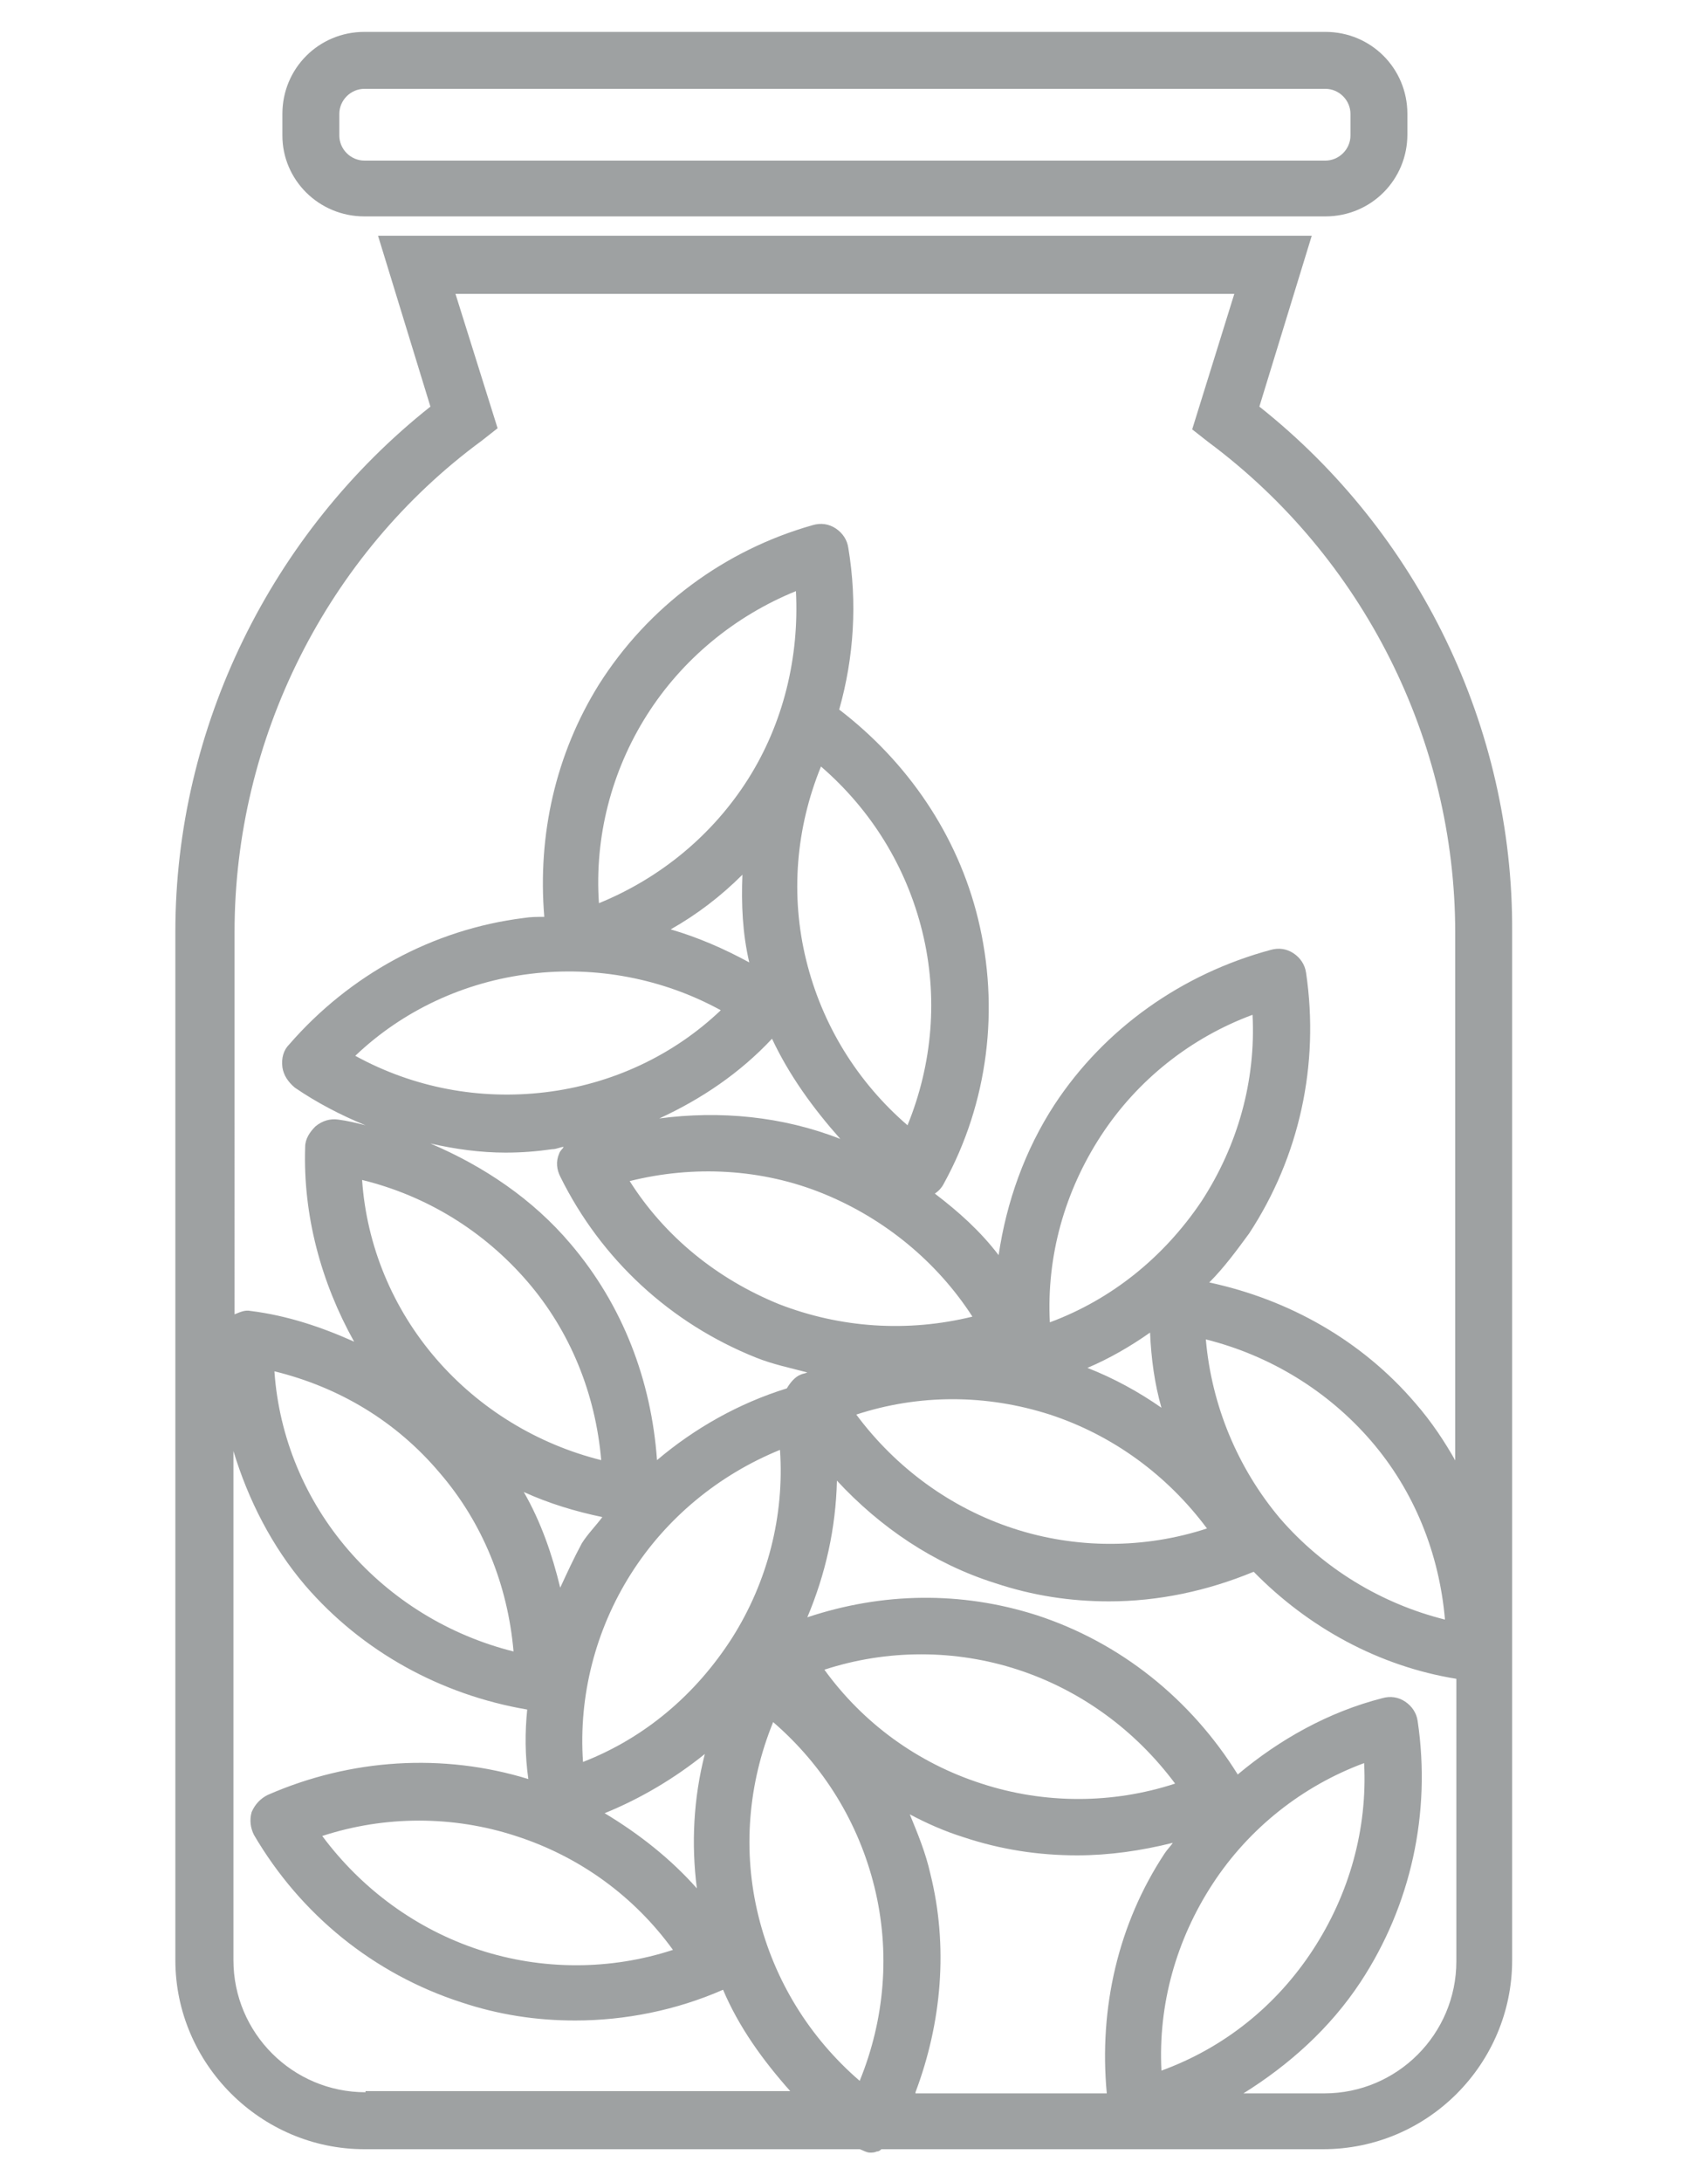 <?xml version="1.0" encoding="utf-8"?>
<!-- Generator: Adobe Illustrator 24.2.1, SVG Export Plug-In . SVG Version: 6.00 Build 0)  -->
<svg version="1.1" id="Ebene_1" xmlns="http://www.w3.org/2000/svg" xmlns:xlink="http://www.w3.org/1999/xlink" x="0px" y="0px"
	 viewBox="0 0 150 191.6" style="enable-background:new 0 0 150 191.6;" xml:space="preserve">
<style type="text/css">
	.st0{fill:#9EA1A2;}
</style>
<g>
	<path class="st0" d="M110.6,35.7l4.6-15h-82l4.6,15c-14,11.1-22.4,28.2-22.4,46.1v90.3c0,9.1,7.5,16.6,16.6,16.6h43.5
		c0.3,0.1,0.6,0.3,0.9,0.3c0.2,0,0.4,0,0.6-0.1c0.2,0,0.3-0.1,0.4-0.2h38.8c9.2,0,16.6-7.5,16.6-16.6V81.8
		C132.9,63.9,124.6,46.8,110.6,35.7z M32.1,183.7c-6.4,0-11.6-5.2-11.6-11.6v-44.7c1.3,4.3,3.4,8.4,6.3,11.8h0
		c5,5.8,11.9,9.6,19.5,10.9c-0.2,2-0.2,4,0.1,6.1c-7.5-2.3-15.6-1.8-22.9,1.4c-0.6,0.3-1.1,0.8-1.4,1.5c-0.2,0.7-0.1,1.4,0.2,2
		c4.1,7,10.5,12.2,18.2,14.7c3.3,1.1,6.6,1.6,10,1.6c4.4,0,8.9-0.9,13-2.7c1.4,3.3,3.5,6.2,5.9,8.9H32.1z M92.2,116.1
		c-0.3-5.8,1.3-11.5,4.5-16.4c3.2-4.9,7.9-8.6,13.3-10.6c0.3,5.8-1.3,11.5-4.5,16.4C102.2,110.4,97.6,114.1,92.2,116.1z M102,123.6
		c-2-1.4-4.2-2.6-6.5-3.5c1.9-0.8,3.8-1.9,5.5-3.1C101.1,119.3,101.4,121.5,102,123.6z M92.2,124.2c5.5,1.8,10.3,5.3,13.8,10
		c-5.5,1.8-11.5,1.8-17,0c-5.5-1.8-10.3-5.3-13.8-10C80.7,122.4,86.6,122.4,92.2,124.2z M105.9,117.6c5.6,1.4,10.7,4.5,14.5,8.9
		c3.8,4.4,6,9.9,6.5,15.7c-5.6-1.4-10.7-4.5-14.5-8.9C108.7,128.9,106.4,123.4,105.9,117.6z M68.4,114.5c-5.4-2.2-10-5.9-13.1-10.8
		c5.6-1.4,11.6-1.1,17,1.1c5.4,2.2,10,6,13.1,10.8C79.7,117,73.8,116.6,68.4,114.5z M79.7,98.8c-4.4-3.8-7.5-8.8-8.9-14.5
		c-1.4-5.7-0.9-11.6,1.3-17c4.4,3.8,7.5,8.8,8.9,14.5C82.4,87.5,81.9,93.4,79.7,98.8z M73.8,100c-5.1-2-10.6-2.5-15.9-1.8
		c3.7-1.7,7.1-4,9.9-7C69.3,94.4,71.4,97.3,73.8,100z M65.8,84.5c-2.2-1.2-4.5-2.2-6.9-2.9c2.3-1.3,4.4-2.9,6.3-4.8
		C65.1,79.4,65.2,81.9,65.8,84.5z M65.7,68.4c-3.1,4.9-7.7,8.7-13.1,10.9c-0.4-5.8,1.1-11.6,4.2-16.5c3.1-4.9,7.7-8.7,13.1-10.9
		C70.2,57.7,68.8,63.5,65.7,68.4z M63.3,88.7c-4.2,4-9.6,6.5-15.4,7.2h0c-5.8,0.7-11.6-0.4-16.7-3.2c4.2-4,9.6-6.5,15.4-7.2
		C52.3,84.8,58.2,85.9,63.3,88.7z M44.4,101.2c1.4,0,2.7-0.1,4.1-0.3c0.4,0,0.7-0.2,1-0.2c-0.1,0.2-0.3,0.3-0.4,0.6
		c-0.3,0.7-0.2,1.4,0.1,2c3.6,7.3,9.7,12.9,17.2,15.9c1.5,0.6,3,0.9,4.5,1.3c-0.2,0.1-0.4,0.1-0.6,0.2c-0.5,0.2-0.9,0.7-1.2,1.2
		c-4.2,1.3-8.1,3.5-11.4,6.3c-0.5-7-3-13.6-7.6-19c-3.3-3.9-7.6-6.8-12.3-8.8C40,100.9,42.2,101.2,44.4,101.2z M61.2,165.8
		c-2.3-2.6-5.1-4.8-8.1-6.6c3.2-1.3,6.2-3.1,8.8-5.2C60.9,157.9,60.7,161.9,61.2,165.8z M59.1,171.2c-5.5,1.8-11.5,1.8-17,0
		c-5.5-1.8-10.3-5.3-13.8-10c5.5-1.8,11.5-1.8,17,0C50.9,163,55.7,166.5,59.1,171.2z M51.2,154.7c-0.4-5.8,1.1-11.6,4.2-16.5
		c3.1-4.9,7.7-8.7,13.1-10.9c0.4,5.8-1.1,11.6-4.2,16.5C61.1,148.8,56.6,152.6,51.2,154.7z M49.2,139.4c-0.7-2.9-1.7-5.8-3.2-8.4
		c2.2,1,4.5,1.7,6.9,2.2c-0.6,0.8-1.3,1.5-1.8,2.3C50.4,136.8,49.8,138.1,49.2,139.4z M46.3,112.5c3.8,4.4,6,9.9,6.5,15.7
		c-5.6-1.4-10.7-4.5-14.5-8.9c-3.8-4.4-6.1-9.9-6.5-15.7C37.5,105,42.5,108.1,46.3,112.5z M38.6,129.3c3.8,4.4,6,9.9,6.5,15.7
		c-5.6-1.4-10.7-4.5-14.5-8.9c-3.8-4.4-6.1-9.9-6.5-15.7C29.8,121.8,34.8,124.8,38.6,129.3z M75.5,182.7c-4.4-3.8-7.5-8.8-8.9-14.5
		c-1.4-5.7-0.9-11.6,1.3-17c4.4,3.8,7.5,8.8,8.9,14.5C78.2,171.4,77.7,177.3,75.5,182.7z M72.4,146.6c5.5-1.8,11.5-1.8,17,0
		c5.5,1.8,10.3,5.3,13.8,10c-5.5,1.8-11.5,1.8-17,0C80.6,154.8,75.8,151.3,72.4,146.6z M80.4,183.7c2.3-6.1,2.9-12.8,1.3-19.2
		c-0.4-1.8-1.1-3.5-1.8-5.2c1.5,0.8,3.1,1.5,4.7,2c3.3,1.1,6.6,1.6,10,1.6c2.8,0,5.6-0.4,8.4-1.1c-0.2,0.3-0.5,0.6-0.7,0.9
		c-4.1,6.2-5.8,13.6-5.1,21.1H80.4z M106.5,165.4c3.2-4.9,7.9-8.6,13.3-10.6c0.3,5.8-1.3,11.5-4.5,16.4c-3.2,4.9-7.8,8.6-13.3,10.6
		C101.7,176,103.3,170.3,106.5,165.4z M127.9,172.2c0,6.4-5.2,11.6-11.6,11.6h-7.1c4-2.5,7.6-5.7,10.3-9.8c4.4-6.7,6.2-14.8,5-22.9
		c-0.1-0.7-0.5-1.3-1.1-1.7c-0.6-0.4-1.3-0.5-2-0.3c-4.7,1.2-9,3.6-12.7,6.7c-4.1-6.6-10.3-11.6-17.7-14c-6.6-2.1-13.5-2-20.1,0.2
		c1.6-3.8,2.5-7.8,2.6-12c3.8,4.1,8.5,7.3,13.9,9c3.3,1.1,6.6,1.6,10,1.6c4.3,0,8.6-0.9,12.7-2.6c4.8,4.9,11,8.3,17.8,9.4V172.2z
		 M127.9,128.4c-1-1.8-2.2-3.6-3.6-5.2c-4.7-5.5-11.1-9.1-18.1-10.6c1.3-1.3,2.4-2.8,3.5-4.3c4.4-6.7,6.2-14.8,5-22.9
		c-0.1-0.7-0.5-1.3-1.1-1.7c-0.6-0.4-1.3-0.5-2-0.3c-7.8,2.1-14.6,6.9-19,13.6c-2.6,4-4.2,8.5-4.9,13.2c-1.6-2.1-3.5-3.8-5.6-5.4
		c0.3-0.2,0.6-0.5,0.8-0.9c3.9-7.1,4.9-15.4,3-23.2c-1.8-7.4-6.2-13.8-12.2-18.4c1.3-4.6,1.6-9.4,0.8-14.2c-0.1-0.7-0.5-1.3-1.1-1.7
		c-0.6-0.4-1.3-0.5-2-0.3c-7.8,2.2-14.5,7.2-18.8,14c-3.8,6.1-5.4,13.2-4.8,20.4c-0.6,0-1.2,0-1.8,0.1c-8,1-15.3,5-20.6,11.1
		c-0.5,0.5-0.7,1.2-0.6,2c0.1,0.7,0.5,1.3,1.1,1.8c1.9,1.3,4,2.4,6.2,3.3c-0.8-0.2-1.6-0.4-2.4-0.5c-0.7-0.1-1.4,0.1-2,0.6
		c-0.5,0.5-0.9,1.1-0.9,1.8c-0.2,6,1.4,11.9,4.3,17.1c-2.9-1.3-5.9-2.3-9.1-2.7c-0.5-0.1-0.9,0.1-1.4,0.3V81.8
		c0-16.9,8.1-33.1,21.7-43.1l1.4-1.1L40,25.8h68.4l-3.7,11.9l1.4,1.1c13.6,10.1,21.7,26.2,21.7,43.1V128.4z"/>
	<path class="st0" d="M32,19h84.4c4,0,7.2-3.2,7.2-7.2V10c0-4-3.2-7.2-7.2-7.2H32c-4,0-7.2,3.2-7.2,7.2v1.9C24.8,15.8,28,19,32,19z
		 M29.8,10c0-1.2,1-2.2,2.2-2.2h84.4c1.2,0,2.2,1,2.2,2.2v1.9c0,1.2-1,2.2-2.2,2.2H32c-1.2,0-2.2-1-2.2-2.2V10z"/>
</g>
</svg>
